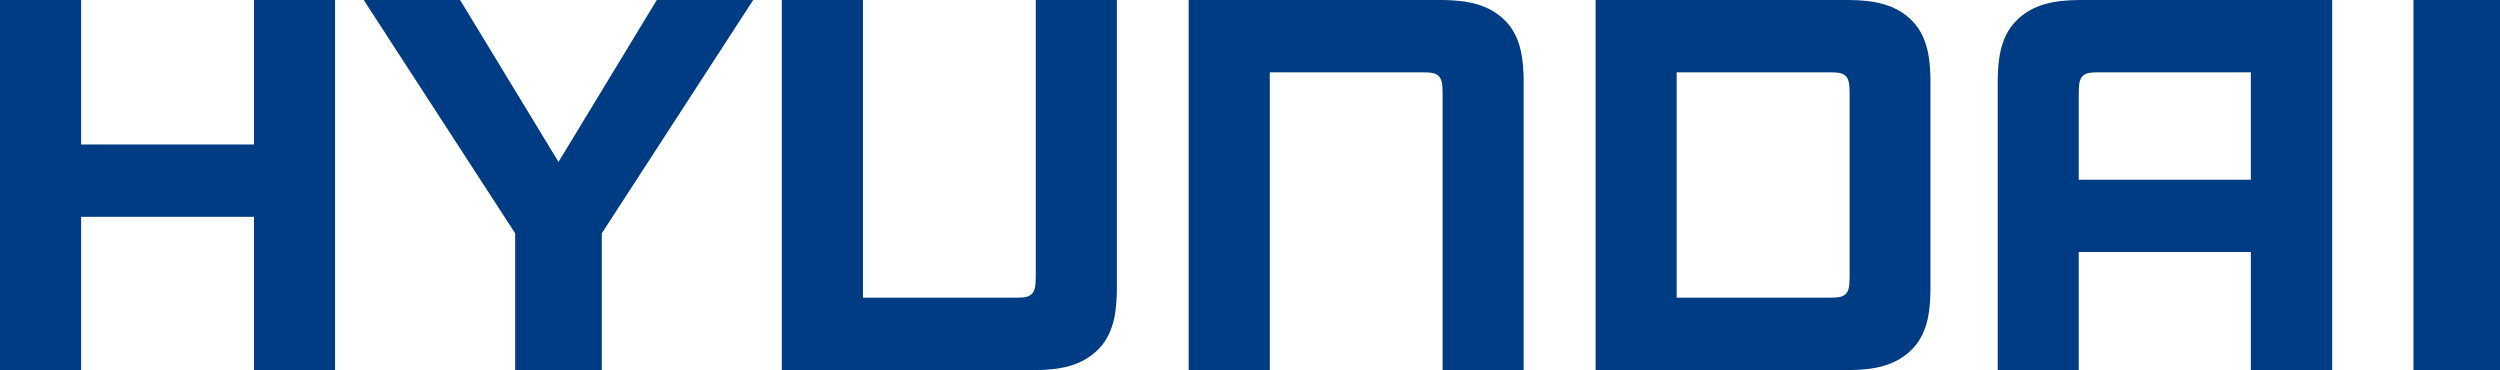 <?xml version="1.0" encoding="utf-8"?>
<!-- Generator: Adobe Illustrator 13.0.0, SVG Export Plug-In . SVG Version: 6.00 Build 14948)  -->
<!DOCTYPE svg PUBLIC "-//W3C//DTD SVG 1.0//EN" "http://www.w3.org/TR/2001/REC-SVG-20010904/DTD/svg10.dtd">
<svg version="1.0" id="Layer_1" xmlns="http://www.w3.org/2000/svg" xmlns:xlink="http://www.w3.org/1999/xlink" x="0px" y="0px"
	 width="282.357px" height="41.797px" viewBox="0 0 282.357 41.797" enable-background="new 0 0 282.357 41.797"
	 xml:space="preserve">
<g>
	<g>
		<polygon fill="#003C83" points="28.682,16.318 9.164,16.318 9.164,0 0,0 0,41.797 9.164,41.797 9.164,24.488 28.682,24.488 
			28.682,41.797 37.842,41.797 37.842,0 28.682,0 		"/>
		<path fill="#003C83" d="M227.679,2.384c-1.923,1.967-2,4.837-2.05,6.51v32.903h9.148V28.461h19.438v13.336h9.188V0h-28.561
			C232.129,0.025,229.59,0.419,227.679,2.384z M237.113,8.167h17.104V20.3h-19.438v-9.746c0.038-0.48-0.054-1.35,0.352-1.865
			C235.563,8.146,236.253,8.19,237.113,8.167z"/>
		<path fill="#003C83" d="M162.863,0H134.25v41.797h9.164V8.167h17.182c0.854,0.023,1.554-0.021,1.979,0.521
			c0.409,0.515,0.328,1.385,0.357,1.865v31.243h9.155V8.894c-0.051-1.673-0.123-4.543-2.037-6.51
			C168.129,0.419,165.593,0.025,162.863,0z"/>
		<path fill="#003C83" d="M116.979,31.239c-0.033,0.49,0.05,1.341-0.354,1.86c-0.435,0.548-1.131,0.5-1.981,0.523H97.467V0h-9.168
			v41.797h28.62c2.722-0.021,5.26-0.426,7.175-2.391c1.923-1.964,1.996-4.83,2.048-6.509V0h-9.16v31.239H116.979z"/>
		<path fill="#003C83" d="M218.029,8.894c-0.045-1.673-0.12-4.543-2.034-6.51c-1.915-1.965-4.457-2.359-7.176-2.384h-19.452h-9.155
			v41.797h28.607c2.719-0.021,5.261-0.426,7.176-2.391c1.914-1.964,1.989-4.83,2.034-6.509V8.894L218.029,8.894z M208.902,31.239
			c-0.032,0.49,0.052,1.341-0.35,1.86c-0.43,0.548-1.135,0.5-1.986,0.523h-17.199V8.167h17.199c0.853,0.023,1.558-0.021,1.986,0.521
			c0.4,0.515,0.316,1.385,0.35,1.865V31.239z"/>
		<polygon fill="#003C83" points="63.079,18.287 51.964,0 41.079,0 58.184,26.351 58.184,41.797 67.968,41.797 67.968,26.351 
			85.069,0 74.181,0 		"/>
		<rect x="272.587" fill="#003C83" width="9.771" height="41.797"/>
	</g>
</g>
</svg>
